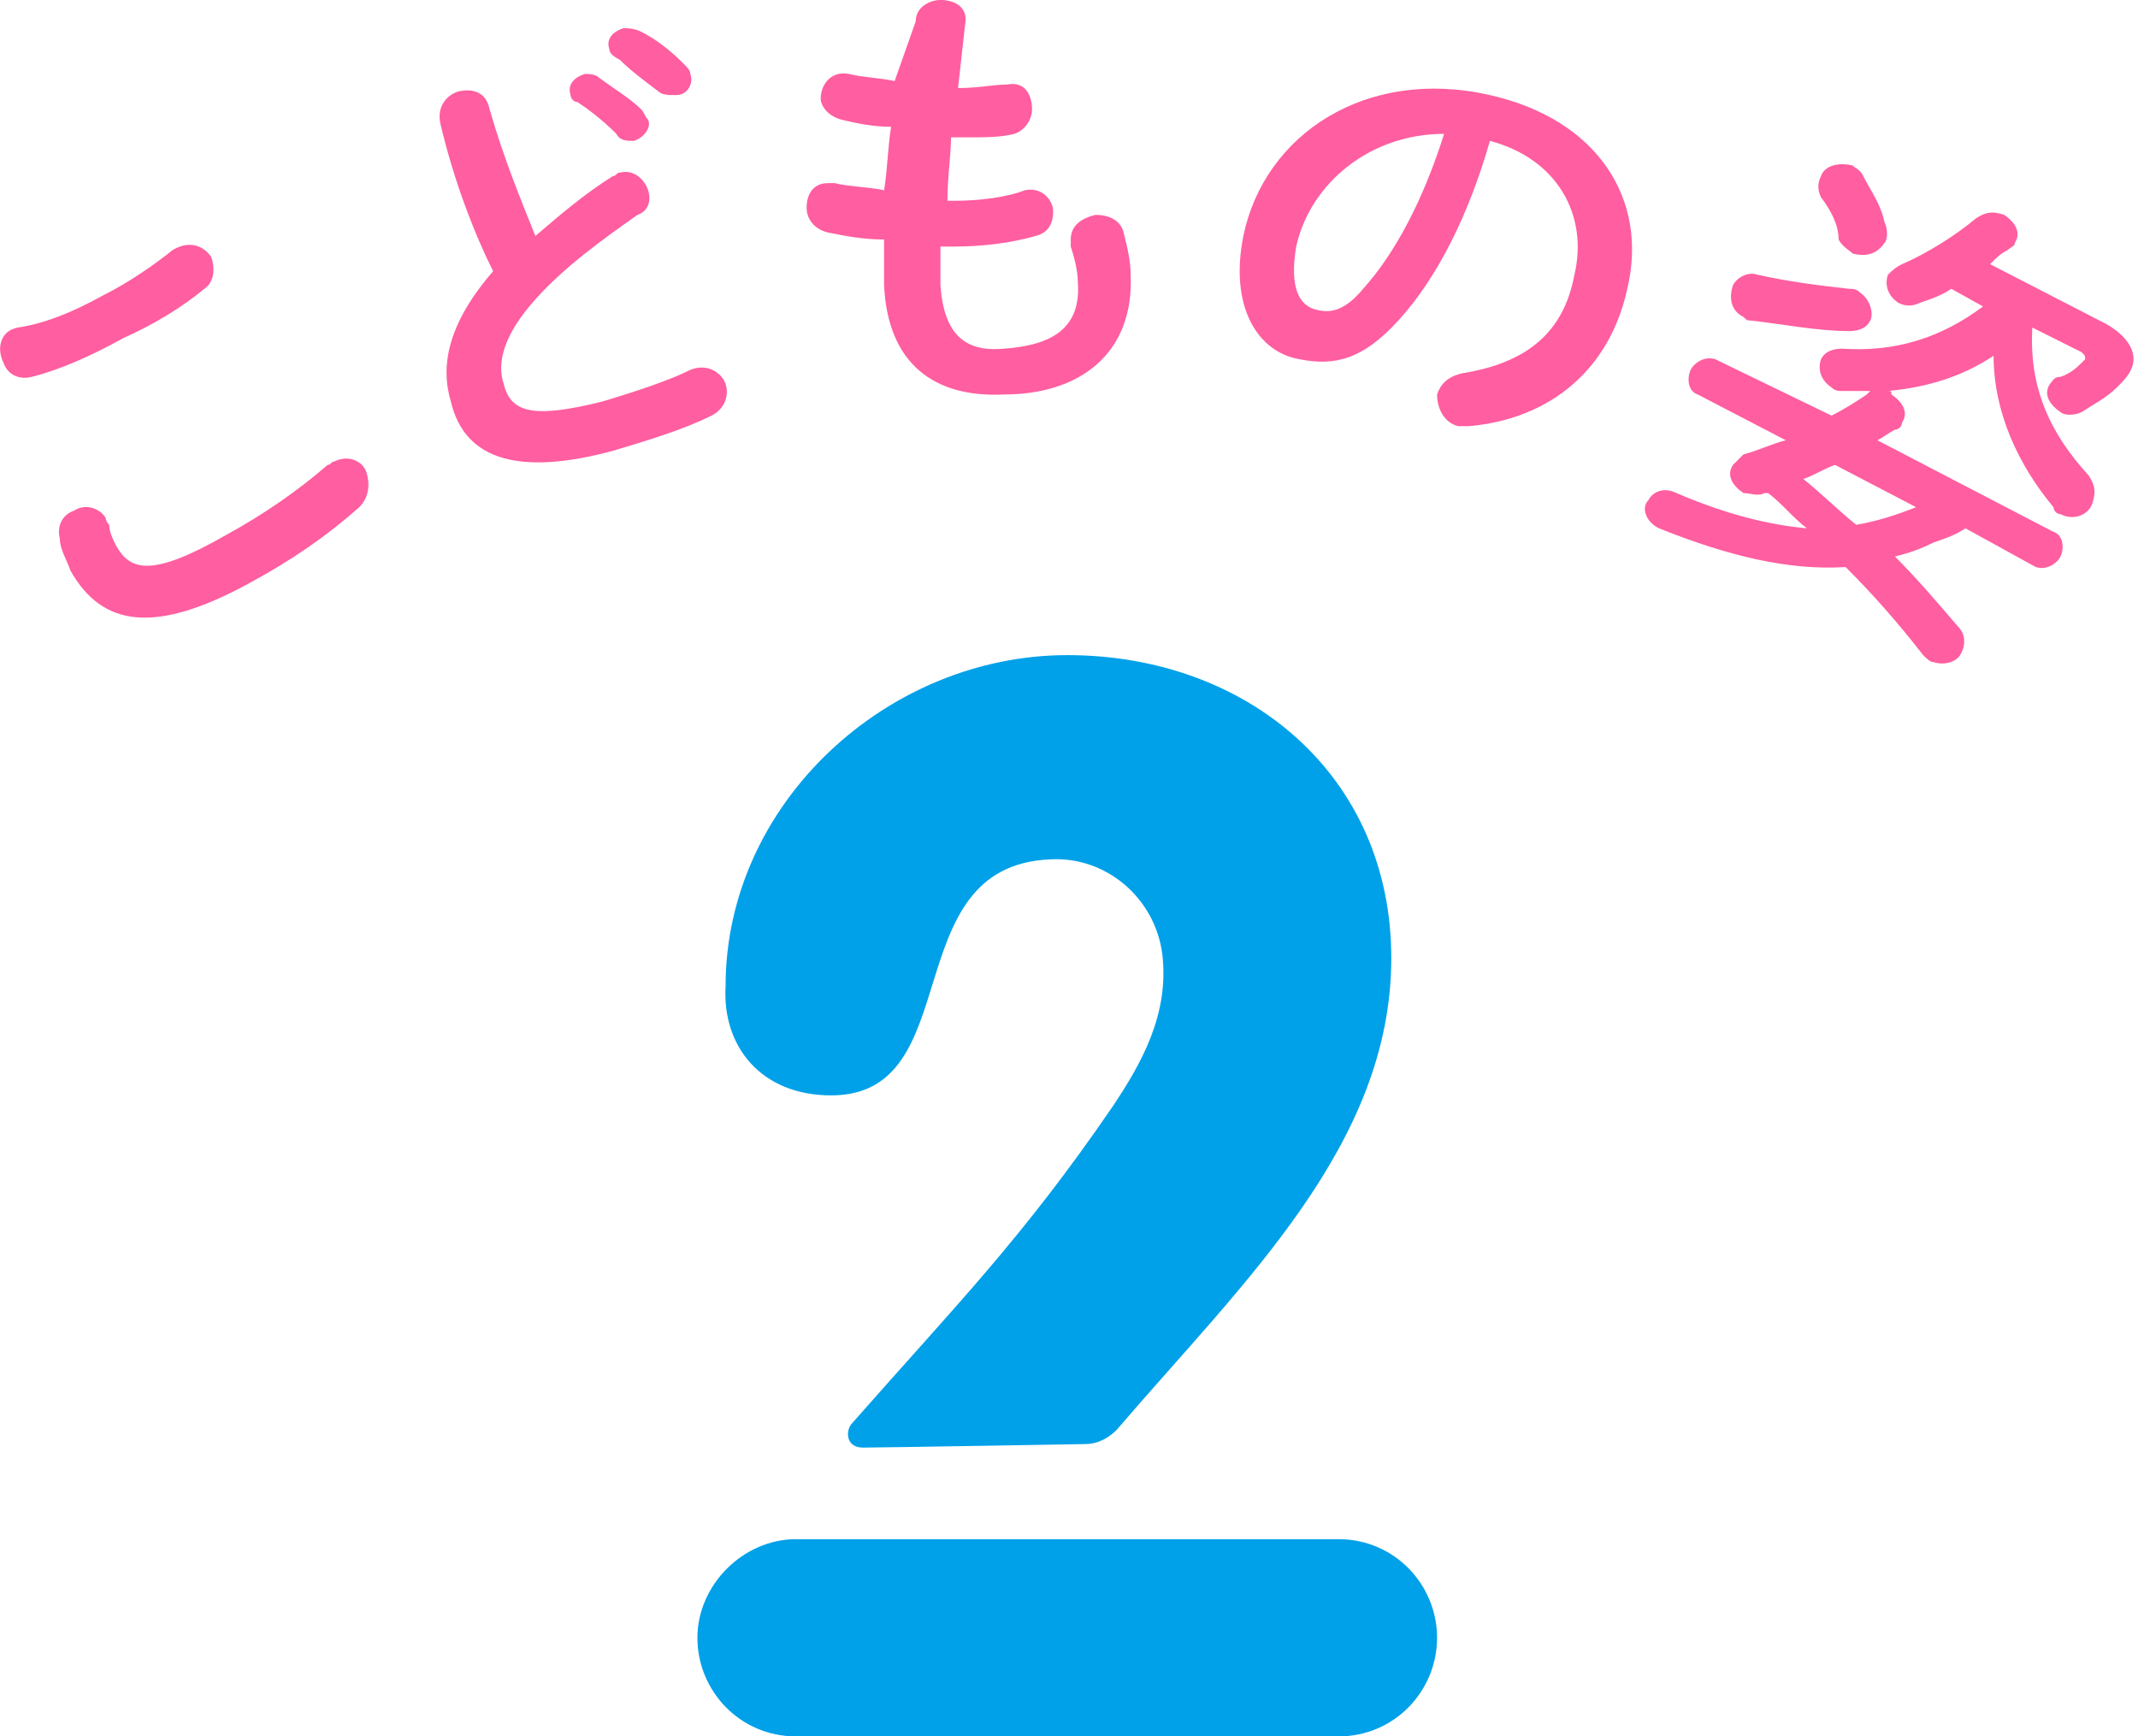<?xml version="1.0" encoding="utf-8"?>
<!-- Generator: Adobe Illustrator 21.0.0, SVG Export Plug-In . SVG Version: 6.00 Build 0)  -->
<svg version="1.1" id="レイヤー_1" xmlns="http://www.w3.org/2000/svg" xmlns:xlink="http://www.w3.org/1999/xlink" x="0px"
	 y="0px" width="60.7px" height="49.3px" viewBox="0 0 60.7 49.3" style="enable-background:new 0 0 60.7 49.3;"
	 xml:space="preserve">
<style type="text/css">
	.st0{fill:#FF5EA0;}
	.st1{fill:#00A1E9;}
</style>
<g>
	<g>
		<path class="st0" d="M2.9,8.4C3.7,8,4.4,7.5,4.9,7.1C5.4,6.8,5.8,7,6,7.3C6.1,7.6,6.1,8,5.8,8.2c-0.6,0.5-1.4,1-2.3,1.4
			c-0.9,0.5-1.8,0.9-2.6,1.1c-0.4,0.1-0.7-0.1-0.8-0.4c-0.2-0.4-0.1-0.9,0.4-1C1.2,9.2,2,8.9,2.9,8.4z M2,16.2
			c-0.1-0.3-0.3-0.6-0.3-0.9c-0.1-0.4,0.1-0.7,0.4-0.8c0.3-0.2,0.7-0.1,0.9,0.2c0,0,0,0.1,0.1,0.2c0,0.2,0.1,0.4,0.2,0.6
			c0.4,0.7,1,0.9,3.1-0.3c1.1-0.6,2.1-1.3,2.9-2c0.1,0,0.1-0.1,0.2-0.1c0.4-0.2,0.8,0,0.9,0.3c0.1,0.3,0.1,0.7-0.2,1
			c-0.9,0.8-1.9,1.5-3.2,2.2C4.4,18,2.9,17.8,2,16.2z"/>
		<path class="st0" d="M12.5,3.5c-0.1-0.5,0.2-0.8,0.5-0.9c0.4-0.1,0.8,0,0.9,0.5c0.4,1.4,0.9,2.6,1.3,3.6c0.7-0.6,1.4-1.2,2.2-1.7
			c0.1,0,0.1-0.1,0.2-0.1c0.4-0.1,0.7,0.2,0.8,0.5c0.1,0.3,0,0.6-0.3,0.7c-1,0.7-2.1,1.5-2.9,2.4c-0.9,1-1.1,1.8-0.9,2.4
			c0.2,0.8,0.8,1,2.8,0.5c1-0.3,1.9-0.6,2.5-0.9c0.5-0.2,0.9,0.1,1,0.4c0.1,0.3,0,0.7-0.4,0.9c-0.8,0.4-1.8,0.7-2.8,1
			c-2.6,0.7-4.2,0.3-4.6-1.4c-0.3-1-0.1-2.2,1.2-3.7C13.5,6.7,12.9,5.2,12.5,3.5z M16.2,2.7c-0.1-0.3,0.1-0.5,0.4-0.6
			c0.1,0,0.3,0,0.4,0.1c0.4,0.3,0.9,0.6,1.2,0.9c0.1,0.1,0.1,0.2,0.2,0.3C18.5,3.6,18.3,3.9,18,4c-0.2,0-0.4,0-0.5-0.2
			c-0.4-0.4-0.8-0.7-1.1-0.9C16.3,2.9,16.2,2.8,16.2,2.7z M17.3,1.4c-0.1-0.3,0.1-0.5,0.4-0.6c0.1,0,0.3,0,0.5,0.1
			c0.4,0.2,0.8,0.5,1.2,0.9c0.1,0.1,0.2,0.2,0.2,0.3c0.1,0.3-0.1,0.6-0.4,0.6c-0.2,0-0.4,0-0.5-0.1c-0.4-0.3-0.8-0.6-1.1-0.9
			C17.4,1.6,17.3,1.5,17.3,1.4z"/>
		<path class="st0" d="M27.2,2.5C27.3,2.5,27.3,2.5,27.2,2.5c0.6,0,1-0.1,1.4-0.1c0.5-0.1,0.7,0.3,0.7,0.7c0,0.3-0.2,0.6-0.5,0.7
			c-0.4,0.1-0.8,0.1-1.4,0.1c-0.1,0-0.2,0-0.4,0C27,4.4,26.9,5,26.9,5.7c0.1,0,0.1,0,0.2,0c0.7,0,1.5-0.1,2-0.3
			c0.5-0.1,0.8,0.3,0.8,0.6c0,0.3-0.1,0.6-0.5,0.7C28.7,6.9,27.9,7,27.1,7c-0.1,0-0.2,0-0.4,0c0,0.5,0,0.8,0,1.1
			c0.1,1.4,0.7,1.9,1.8,1.8c1.4-0.1,2.2-0.6,2.1-1.9c0-0.3-0.1-0.7-0.2-1c0-0.1,0-0.1,0-0.2c0-0.4,0.3-0.6,0.7-0.7
			c0.3,0,0.7,0.1,0.8,0.5c0.1,0.4,0.2,0.8,0.2,1.2c0.1,2.2-1.4,3.4-3.6,3.4c-2,0.1-3.3-0.9-3.4-3.1c0-0.4,0-0.8,0-1.3
			c-0.6,0-1.1-0.1-1.6-0.2c-0.4-0.1-0.6-0.4-0.6-0.7c0-0.4,0.2-0.7,0.6-0.7c0.1,0,0.2,0,0.2,0c0.4,0.1,0.9,0.1,1.4,0.2
			c0.1-0.6,0.1-1.2,0.2-1.8c-0.5,0-1-0.1-1.4-0.2c-0.4-0.1-0.6-0.4-0.6-0.6c0-0.4,0.3-0.8,0.8-0.7c0.4,0.1,0.8,0.1,1.3,0.2L26,0.6
			c0-0.4,0.4-0.6,0.7-0.6c0.4,0,0.8,0.2,0.7,0.7L27.2,2.5z"/>
		<path class="st0" d="M35.3,6.7c0.6-2.9,3.5-4.8,7-4c3.1,0.7,4.5,3,3.9,5.5c-0.5,2.3-2.2,3.7-4.5,3.9c-0.1,0-0.2,0-0.3,0
			c-0.4-0.1-0.6-0.5-0.6-0.9c0.1-0.3,0.3-0.5,0.7-0.6c1.9-0.3,2.9-1.2,3.2-2.8c0.4-1.7-0.5-3.3-2.4-3.8c-0.6,2.1-1.5,3.9-2.6,5.1
			c-1,1.1-1.8,1.3-2.8,1.1C35.7,10,34.9,8.7,35.3,6.7z M36.8,7c-0.2,1.2,0.1,1.7,0.6,1.8c0.4,0.1,0.8,0,1.3-0.6
			c0.9-1,1.7-2.5,2.3-4.4C38.9,3.8,37.2,5.2,36.8,7z"/>
		<path class="st0" d="M52,11.8c0.4-0.2,0.7-0.4,1-0.6c0,0,0.1-0.1,0.1-0.1c-0.3,0-0.5,0-0.8,0c-0.1,0-0.2,0-0.3-0.1
			c-0.3-0.2-0.4-0.5-0.3-0.8c0.1-0.2,0.3-0.3,0.6-0.3c1.5,0.1,2.8-0.3,4-1.2l-0.9-0.5c-0.3,0.2-0.6,0.3-0.9,0.4
			c-0.2,0.1-0.4,0.1-0.6,0c-0.3-0.2-0.4-0.5-0.3-0.8c0.1-0.1,0.2-0.2,0.4-0.3c0.7-0.3,1.5-0.8,2.1-1.3c0.3-0.2,0.5-0.2,0.8-0.1
			c0.3,0.2,0.5,0.5,0.3,0.8c0,0.1-0.1,0.1-0.2,0.2c-0.2,0.1-0.3,0.2-0.5,0.4l3.3,1.7c0.7,0.4,0.9,0.9,0.7,1.3
			c-0.1,0.2-0.2,0.3-0.4,0.5c-0.3,0.3-0.7,0.5-1,0.7c-0.2,0.1-0.5,0.1-0.6,0c-0.3-0.2-0.5-0.5-0.3-0.8c0.1-0.1,0.1-0.2,0.3-0.2
			c0.3-0.1,0.5-0.3,0.6-0.4c0,0,0.1-0.1,0.1-0.1c0-0.1,0-0.1-0.1-0.2l-1.4-0.7c-0.1,1.7,0.5,3,1.6,4.2c0.2,0.3,0.2,0.5,0.1,0.8
			c-0.1,0.3-0.5,0.5-0.9,0.3c-0.1,0-0.2-0.1-0.2-0.2c-1-1.2-1.7-2.7-1.7-4.3c-0.9,0.6-1.9,0.9-3,1c0.1,0,0.1,0,0.1,0.1
			c0.3,0.2,0.5,0.5,0.3,0.8c0,0.1-0.1,0.2-0.2,0.2c-0.2,0.1-0.3,0.2-0.5,0.3l5,2.6c0.3,0.1,0.3,0.5,0.2,0.7s-0.4,0.4-0.7,0.3l-2-1.1
			c-0.3,0.2-0.6,0.3-0.9,0.4c-0.4,0.2-0.7,0.3-1.1,0.4c0.6,0.6,1.2,1.3,1.8,2c0.2,0.2,0.2,0.5,0.1,0.7c-0.1,0.3-0.5,0.4-0.8,0.3
			c-0.1,0-0.2-0.1-0.3-0.2c-0.7-0.9-1.4-1.7-2.2-2.5c-1.6,0.1-3.3-0.3-5.3-1.1c-0.4-0.2-0.5-0.6-0.3-0.8c0.1-0.2,0.4-0.4,0.8-0.2
			c1.4,0.6,2.6,0.9,3.7,1c-0.4-0.3-0.7-0.7-1.1-1l-0.1,0c-0.2,0.1-0.4,0-0.6,0c-0.3-0.2-0.5-0.5-0.3-0.8c0.1-0.1,0.2-0.2,0.3-0.3
			c0.4-0.1,0.8-0.3,1.2-0.4l-2.5-1.3c-0.3-0.1-0.3-0.5-0.2-0.7c0.1-0.2,0.4-0.4,0.7-0.3L52,11.8z M52.8,8.3c0.3,0.2,0.4,0.6,0.3,0.8
			c-0.1,0.2-0.3,0.3-0.6,0.3c-0.9,0-1.9-0.2-2.8-0.3c-0.1,0-0.1,0-0.2-0.1c-0.4-0.2-0.4-0.6-0.3-0.9c0.1-0.2,0.4-0.4,0.7-0.3
			c0.9,0.2,1.7,0.3,2.6,0.4C52.6,8.2,52.7,8.2,52.8,8.3z M52.1,13.2c-0.3,0.1-0.6,0.3-0.9,0.4c0.5,0.4,1,0.9,1.5,1.3
			c0.6-0.1,1.2-0.3,1.7-0.5L52.1,13.2z M53.5,6.3c0.1,0.2,0.1,0.5,0,0.6c-0.2,0.3-0.5,0.4-0.9,0.3c-0.1-0.1-0.3-0.2-0.4-0.4
			C52.2,6.4,52,6,51.7,5.6c-0.1-0.2-0.1-0.4,0-0.6c0.1-0.3,0.5-0.4,0.9-0.3c0.1,0.1,0.2,0.1,0.3,0.3C53.1,5.4,53.4,5.8,53.5,6.3z"/>
	</g>
</g>
<g>
	<path class="st1" d="M23.6,31.1c3.9,0,1.8-6.5,6.2-6.7c1.6-0.1,3,1.1,3.2,2.7c0.2,1.7-0.6,3.1-1.4,4.3c-2.6,3.8-4.5,5.7-7.4,9
		c-0.2,0.2-0.2,0.7,0.3,0.7s6.3-0.1,6.3-0.1c0.4,0,0.7-0.2,0.9-0.4c3.6-4.2,7.8-8.1,7.8-13.4c0-5.2-4.1-8.6-9.2-8.6
		c-5.1,0-9.7,4.2-9.7,9.4C20.5,29.7,21.6,31.1,23.6,31.1z"/>
	<path class="st1" d="M38,49.3H22.6c-1.6,0-2.8-1.3-2.8-2.8s1.3-2.8,2.8-2.8H38c1.6,0,2.8,1.3,2.8,2.8S39.6,49.3,38,49.3z"/>
</g>
</svg>
